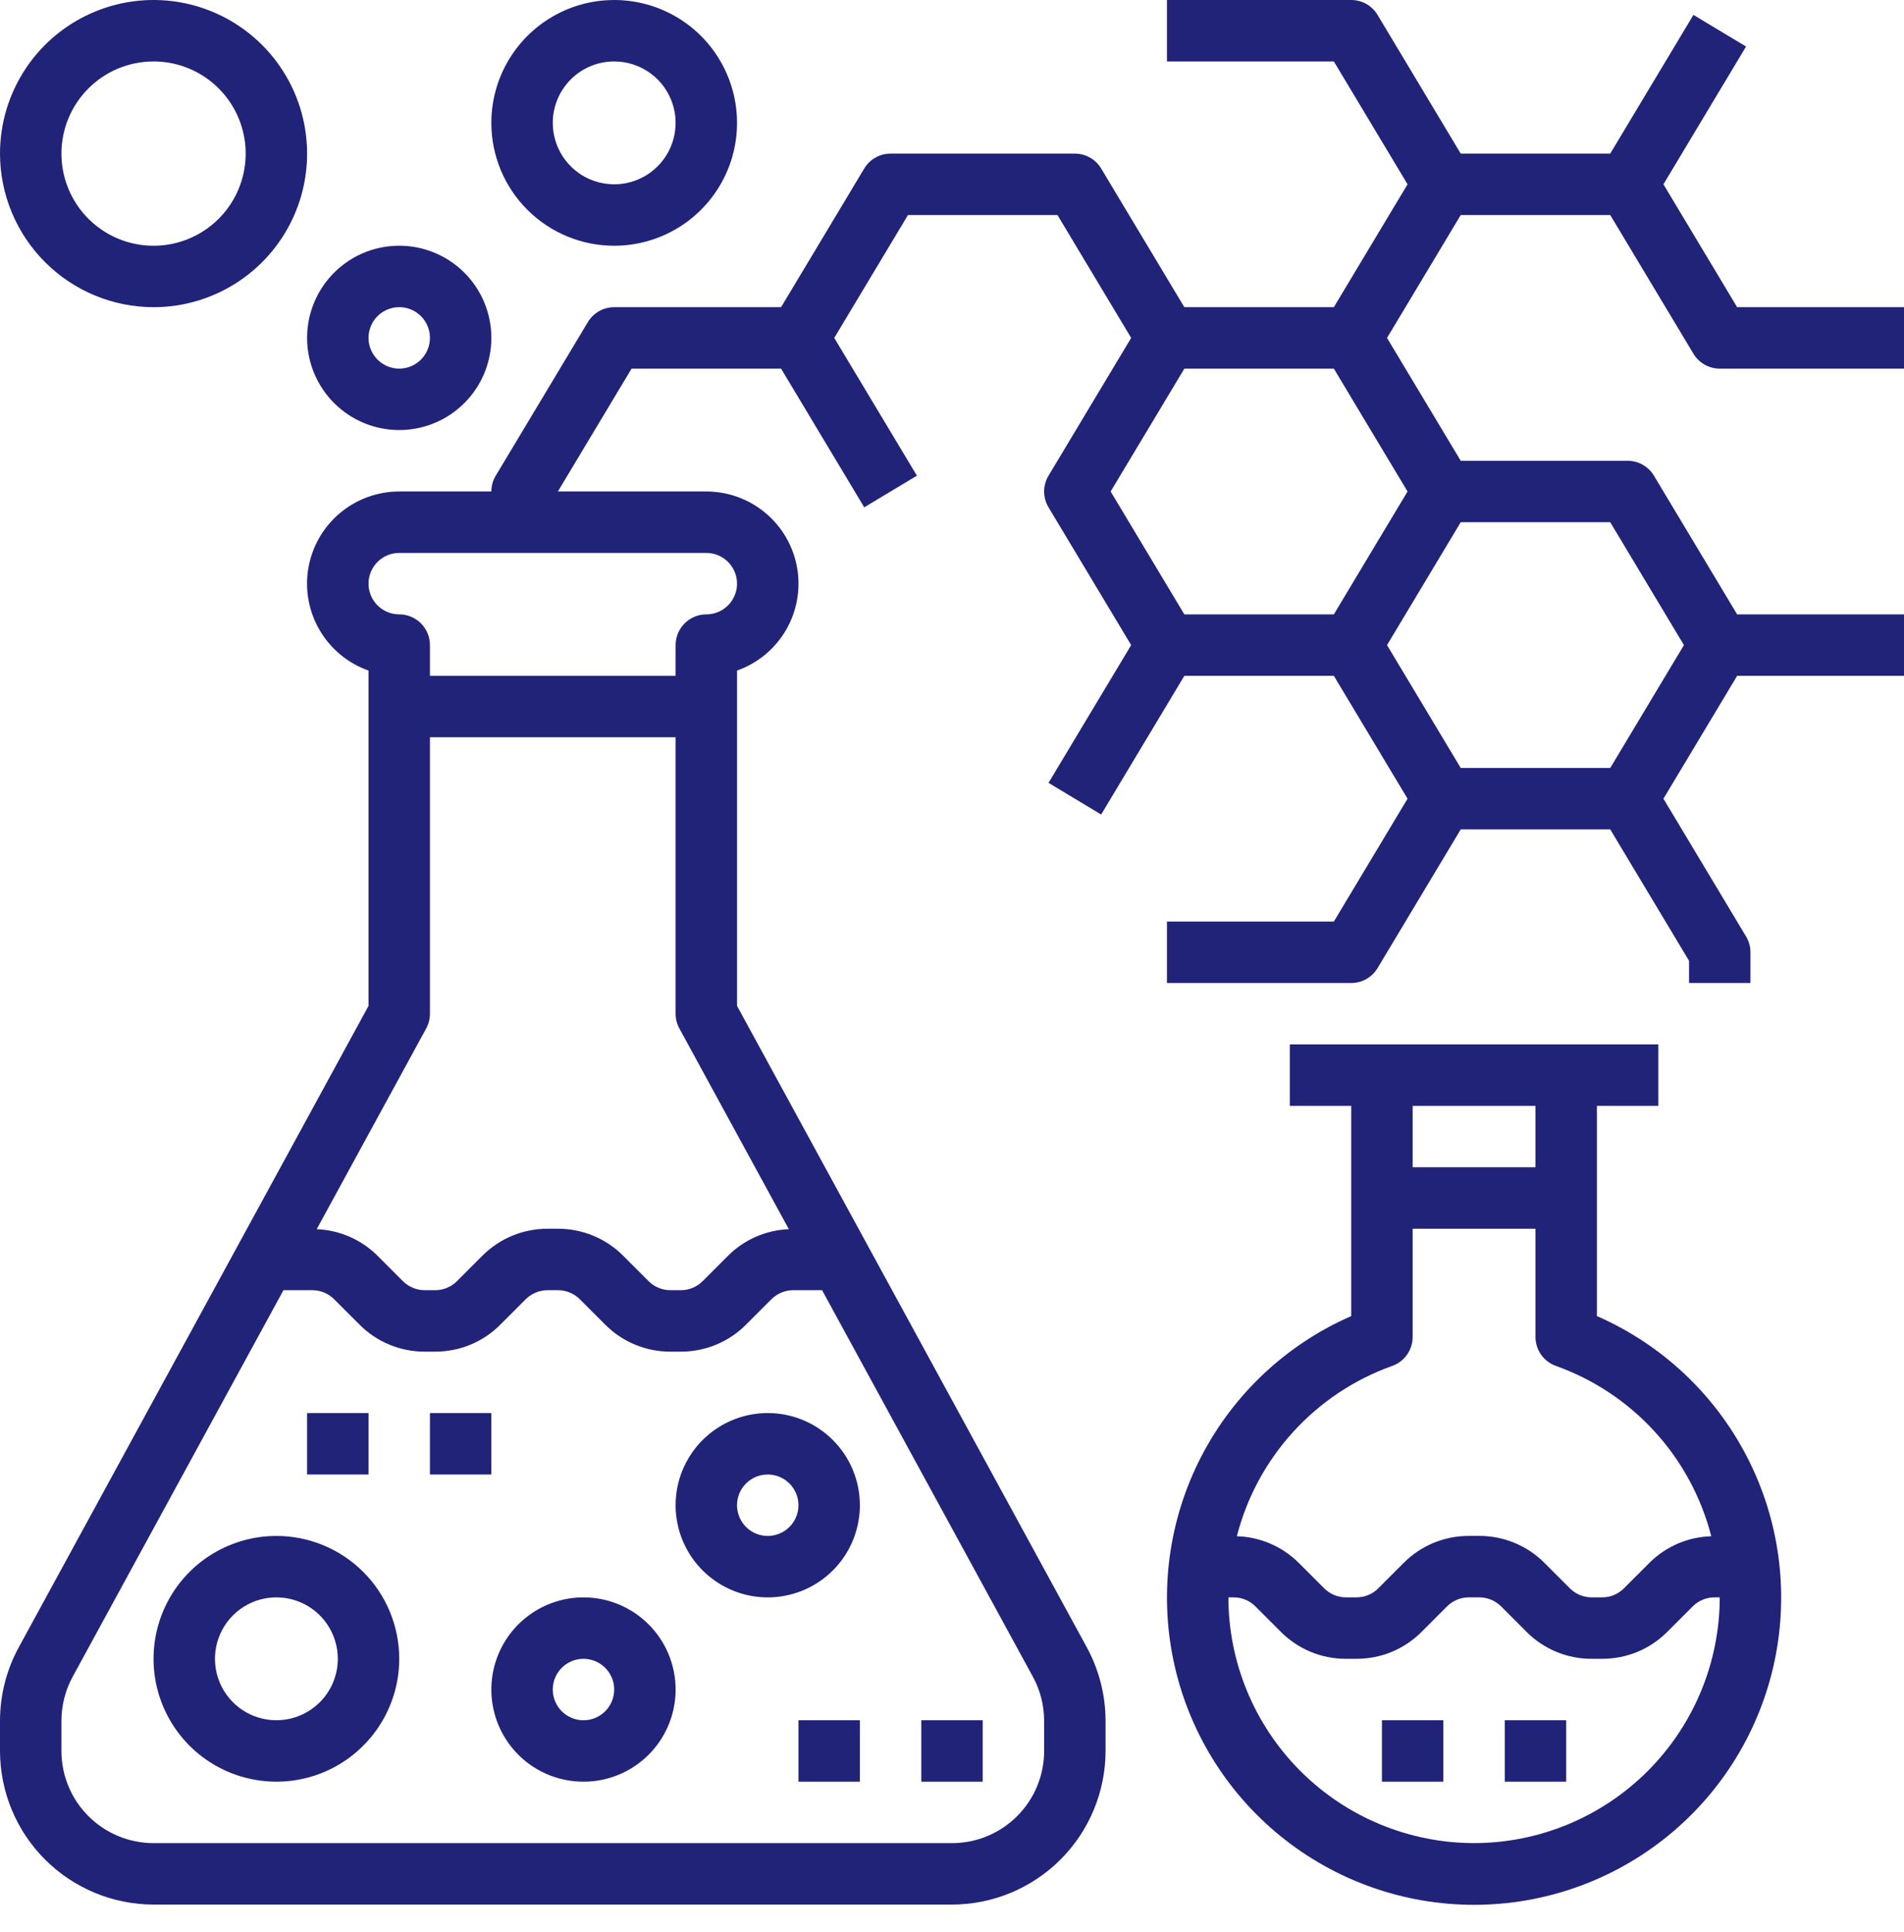 <svg width="69" height="70" viewBox="0 0 69 70" fill="none" xmlns="http://www.w3.org/2000/svg">
<path d="M10.016 55.645C9.136 55.645 8.275 55.906 7.543 56.395C6.811 56.884 6.24 57.579 5.903 58.393C5.566 59.206 5.478 60.101 5.65 60.965C5.822 61.828 6.246 62.621 6.868 63.244C7.491 63.867 8.284 64.29 9.148 64.462C10.011 64.634 10.906 64.546 11.72 64.209C12.533 63.872 13.228 63.301 13.717 62.569C14.207 61.837 14.468 60.977 14.468 60.096C14.468 58.916 13.999 57.783 13.164 56.948C12.329 56.114 11.197 55.645 10.016 55.645ZM10.016 62.322C9.576 62.322 9.146 62.191 8.779 61.947C8.413 61.702 8.128 61.355 7.96 60.948C7.791 60.541 7.747 60.094 7.833 59.662C7.919 59.23 8.131 58.834 8.442 58.522C8.753 58.211 9.15 57.999 9.582 57.913C10.014 57.827 10.461 57.871 10.868 58.04C11.275 58.208 11.622 58.493 11.867 58.86C12.111 59.226 12.242 59.656 12.242 60.096C12.242 60.687 12.007 61.253 11.59 61.67C11.172 62.087 10.606 62.322 10.016 62.322Z" fill="#202377"/>
<path d="M21.145 57.871C20.485 57.871 19.839 58.067 19.29 58.434C18.741 58.801 18.313 59.322 18.061 59.932C17.808 60.542 17.742 61.214 17.871 61.861C17.999 62.509 18.317 63.104 18.784 63.571C19.251 64.038 19.846 64.356 20.494 64.484C21.141 64.613 21.813 64.547 22.423 64.294C23.033 64.042 23.554 63.614 23.921 63.065C24.288 62.516 24.484 61.87 24.484 61.21C24.484 60.324 24.132 59.475 23.506 58.849C22.88 58.223 22.031 57.871 21.145 57.871ZM21.145 62.323C20.925 62.323 20.71 62.257 20.527 62.135C20.344 62.013 20.201 61.839 20.117 61.636C20.033 61.432 20.011 61.209 20.054 60.993C20.096 60.777 20.203 60.578 20.358 60.423C20.514 60.267 20.712 60.161 20.928 60.118C21.144 60.075 21.368 60.097 21.571 60.182C21.774 60.266 21.948 60.408 22.07 60.592C22.193 60.775 22.258 60.99 22.258 61.21C22.258 61.505 22.141 61.788 21.932 61.997C21.723 62.206 21.44 62.323 21.145 62.323Z" fill="#202377"/>
<path d="M27.823 51.193C27.162 51.193 26.517 51.389 25.968 51.756C25.419 52.123 24.991 52.644 24.738 53.254C24.485 53.864 24.419 54.536 24.548 55.183C24.677 55.831 24.995 56.426 25.462 56.893C25.929 57.36 26.524 57.678 27.171 57.807C27.819 57.935 28.49 57.869 29.1 57.617C29.71 57.364 30.232 56.936 30.599 56.387C30.965 55.838 31.161 55.192 31.161 54.532C31.161 53.647 30.81 52.797 30.183 52.171C29.557 51.545 28.708 51.193 27.823 51.193ZM27.823 55.645C27.602 55.645 27.387 55.58 27.204 55.457C27.021 55.335 26.879 55.161 26.794 54.958C26.71 54.755 26.688 54.531 26.731 54.315C26.774 54.099 26.88 53.901 27.036 53.745C27.191 53.59 27.39 53.483 27.605 53.441C27.821 53.398 28.045 53.42 28.248 53.504C28.452 53.588 28.626 53.731 28.748 53.914C28.87 54.097 28.936 54.312 28.936 54.532C28.936 54.827 28.818 55.11 28.61 55.319C28.401 55.528 28.118 55.645 27.823 55.645Z" fill="#202377"/>
<path d="M13.355 51.193H11.129V53.419H13.355V51.193Z" fill="#202377"/>
<path d="M17.806 51.193H15.581V53.419H17.806V51.193Z" fill="#202377"/>
<path d="M35.613 62.322H33.387V64.548H35.613V62.322Z" fill="#202377"/>
<path d="M31.161 62.322H28.936V64.548H31.161V62.322Z" fill="#202377"/>
<path d="M57.871 47.68V40.064H60.097V37.838H46.742V40.064H48.968V47.68C46.624 48.703 44.705 50.502 43.531 52.773C42.358 55.045 42.003 57.651 42.525 60.154C43.047 62.657 44.416 64.904 46.4 66.516C48.384 68.129 50.862 69.009 53.419 69.009C55.976 69.009 58.455 68.129 60.439 66.516C62.423 64.904 63.791 62.657 64.314 60.154C64.836 57.651 64.481 55.045 63.307 52.773C62.134 50.502 60.214 48.703 57.871 47.68ZM55.645 40.064V42.289H51.194V40.064H55.645ZM50.451 49.486C50.668 49.409 50.856 49.267 50.989 49.079C51.122 48.891 51.194 48.666 51.194 48.436V44.515H55.645V48.436C55.645 48.666 55.717 48.891 55.849 49.079C55.982 49.267 56.17 49.409 56.387 49.486C57.758 49.975 58.989 50.794 59.97 51.87C60.951 52.945 61.653 54.245 62.015 55.656C61.171 55.68 60.368 56.026 59.771 56.623L58.849 57.544C58.746 57.648 58.623 57.73 58.488 57.786C58.352 57.842 58.208 57.87 58.061 57.87H57.681C57.534 57.87 57.389 57.842 57.254 57.786C57.119 57.73 56.996 57.648 56.893 57.544L55.971 56.623C55.662 56.312 55.294 56.065 54.888 55.897C54.483 55.729 54.048 55.643 53.61 55.644H53.229C52.79 55.643 52.356 55.729 51.95 55.897C51.545 56.065 51.177 56.312 50.867 56.623L49.946 57.544C49.843 57.648 49.72 57.73 49.584 57.786C49.449 57.842 49.304 57.87 49.158 57.87H48.777C48.631 57.87 48.486 57.842 48.351 57.786C48.216 57.73 48.093 57.648 47.989 57.544L47.068 56.623C46.47 56.026 45.667 55.68 44.823 55.656C45.185 54.245 45.888 52.945 46.869 51.87C47.85 50.794 49.08 49.975 50.451 49.486ZM53.419 66.773C51.059 66.771 48.796 65.832 47.127 64.163C45.458 62.494 44.519 60.231 44.516 57.87H44.706C44.853 57.87 44.998 57.899 45.133 57.955C45.268 58.011 45.391 58.093 45.494 58.196L46.416 59.118C46.725 59.429 47.093 59.676 47.498 59.844C47.904 60.012 48.339 60.097 48.777 60.096H49.158C49.597 60.097 50.032 60.012 50.437 59.844C50.842 59.676 51.21 59.429 51.52 59.118L52.441 58.196C52.544 58.093 52.667 58.011 52.803 57.955C52.938 57.899 53.083 57.87 53.229 57.87H53.61C53.756 57.87 53.901 57.899 54.036 57.955C54.171 58.011 54.294 58.093 54.398 58.196L55.319 59.118C55.628 59.429 55.996 59.676 56.402 59.844C56.807 60.012 57.242 60.097 57.681 60.096H58.061C58.5 60.097 58.935 60.012 59.34 59.844C59.745 59.676 60.114 59.429 60.423 59.118L61.344 58.196C61.448 58.093 61.571 58.011 61.706 57.955C61.841 57.899 61.986 57.87 62.132 57.87H62.323C62.32 60.231 61.381 62.494 59.712 64.163C58.043 65.832 55.78 66.771 53.419 66.773Z" fill="#202377"/>
<path d="M52.306 62.322H50.081V64.548H52.306V62.322Z" fill="#202377"/>
<path d="M56.758 62.322H54.532V64.548H56.758V62.322Z" fill="#202377"/>
<path d="M51.601 10.016L52.936 7.79H58.354L61.369 12.815C61.468 12.98 61.608 13.116 61.775 13.21C61.942 13.305 62.13 13.355 62.323 13.355H69V11.129H62.953L60.282 6.677L63.276 1.686L61.369 0.54L58.354 5.565H52.936L49.922 0.54C49.823 0.375 49.683 0.239 49.516 0.144C49.349 0.05 49.16 3.65228e-05 48.968 0H42.29V2.226H48.338L51.009 6.677L49.673 8.903L48.338 11.129H42.92L39.905 6.104C39.806 5.94 39.667 5.803 39.499 5.709C39.332 5.614 39.144 5.565 38.952 5.565H32.274C32.082 5.565 31.893 5.614 31.726 5.709C31.559 5.803 31.419 5.94 31.32 6.104L28.306 11.129H22.258C22.066 11.129 21.877 11.179 21.71 11.273C21.543 11.368 21.403 11.504 21.304 11.669L17.966 17.233C17.861 17.406 17.806 17.605 17.806 17.806H14.468C13.68 17.806 12.917 18.084 12.315 18.592C11.712 19.1 11.309 19.804 11.175 20.581C11.042 21.357 11.188 22.156 11.587 22.835C11.986 23.515 12.612 24.031 13.355 24.294V36.442L0.679 59.681C0.234 60.498 0.001 61.414 0 62.345V63.435C0.002 64.911 0.589 66.325 1.632 67.368C2.675 68.411 4.089 68.998 5.565 69H34.5C35.975 68.998 37.39 68.411 38.433 67.368C39.476 66.325 40.063 64.911 40.065 63.435V62.345C40.064 61.414 39.83 60.498 39.386 59.681L26.71 36.442V24.294C27.453 24.031 28.079 23.515 28.478 22.835C28.877 22.156 29.022 21.357 28.889 20.581C28.756 19.804 28.352 19.1 27.75 18.592C27.147 18.084 26.385 17.806 25.597 17.806H20.217L22.888 13.355H28.306L31.32 18.38L33.228 17.233L30.233 12.242L32.904 7.79H38.322L39.657 10.016L40.993 12.242L37.998 17.233C37.894 17.406 37.839 17.605 37.839 17.806C37.839 18.008 37.894 18.206 37.998 18.38L40.993 23.371L37.998 28.362L39.905 29.509L42.92 24.484H48.338L49.673 26.71L51.009 28.936L48.338 33.387H42.29V35.613H48.968C49.16 35.613 49.349 35.563 49.516 35.469C49.683 35.374 49.823 35.238 49.922 35.073L52.936 30.048H58.354L61.21 34.808V35.613H63.435V34.5C63.435 34.298 63.38 34.1 63.276 33.927L60.282 28.936L62.953 24.484H69V22.258H62.953L59.938 17.233C59.839 17.069 59.699 16.933 59.532 16.838C59.365 16.743 59.176 16.694 58.984 16.694H52.936L51.601 14.468L50.265 12.242L51.601 10.016ZM37.839 62.345V63.435C37.839 64.321 37.487 65.17 36.861 65.796C36.235 66.422 35.386 66.774 34.5 66.774H5.565C4.679 66.774 3.83 66.422 3.204 65.796C2.578 65.17 2.226 64.321 2.226 63.435V62.345C2.226 61.786 2.366 61.236 2.633 60.746L10.272 46.742H11.319C11.466 46.742 11.611 46.771 11.746 46.827C11.881 46.883 12.004 46.965 12.107 47.068L13.029 47.989C13.338 48.301 13.706 48.547 14.111 48.715C14.517 48.883 14.951 48.969 15.39 48.968H15.771C16.21 48.969 16.645 48.883 17.05 48.715C17.455 48.547 17.823 48.301 18.133 47.989L19.054 47.068C19.157 46.965 19.28 46.883 19.416 46.827C19.551 46.771 19.696 46.742 19.842 46.742H20.223C20.369 46.742 20.514 46.771 20.649 46.827C20.784 46.883 20.907 46.965 21.011 47.068L21.932 47.989C22.241 48.301 22.609 48.547 23.015 48.715C23.42 48.883 23.855 48.969 24.294 48.968H24.674C25.113 48.969 25.548 48.883 25.953 48.715C26.358 48.547 26.727 48.301 27.036 47.989L27.957 47.068C28.061 46.965 28.183 46.883 28.319 46.827C28.454 46.771 28.599 46.742 28.745 46.742H29.792L37.431 60.746C37.699 61.236 37.839 61.786 37.839 62.345ZM28.587 44.532C27.758 44.565 26.971 44.908 26.384 45.494L25.462 46.416C25.359 46.519 25.236 46.601 25.101 46.657C24.965 46.713 24.82 46.742 24.674 46.742H24.294C24.147 46.742 24.002 46.713 23.867 46.657C23.732 46.601 23.609 46.519 23.506 46.416L22.584 45.494C22.275 45.183 21.907 44.937 21.501 44.769C21.096 44.601 20.661 44.515 20.223 44.516H19.842C19.403 44.515 18.969 44.601 18.563 44.769C18.158 44.937 17.79 45.183 17.48 45.494L16.559 46.416C16.455 46.519 16.333 46.601 16.197 46.657C16.062 46.713 15.917 46.742 15.771 46.742H15.39C15.244 46.742 15.099 46.713 14.964 46.657C14.829 46.601 14.706 46.519 14.602 46.416L13.681 45.494C13.093 44.908 12.307 44.565 11.477 44.532L15.445 37.259C15.534 37.095 15.581 36.912 15.581 36.726V26.71H24.484V36.726C24.484 36.912 24.53 37.095 24.62 37.259L28.587 44.532ZM26.71 21.145C26.71 21.44 26.592 21.723 26.384 21.932C26.175 22.141 25.892 22.258 25.597 22.258C25.302 22.258 25.018 22.375 24.81 22.584C24.601 22.793 24.484 23.076 24.484 23.371V24.484H15.581V23.371C15.581 23.076 15.463 22.793 15.255 22.584C15.046 22.375 14.763 22.258 14.468 22.258C14.173 22.258 13.889 22.141 13.681 21.932C13.472 21.723 13.355 21.44 13.355 21.145C13.355 20.85 13.472 20.567 13.681 20.358C13.889 20.149 14.173 20.032 14.468 20.032H25.597C25.892 20.032 26.175 20.149 26.384 20.358C26.592 20.567 26.71 20.85 26.71 21.145ZM40.249 17.806L41.585 15.581L42.92 13.355H48.338L49.673 15.581L51.009 17.806L49.673 20.032L48.338 22.258H42.92L40.249 17.806ZM61.025 23.371L58.354 27.823H52.936L51.601 25.597L50.265 23.371L51.601 21.145L52.936 18.919H58.354L61.025 23.371Z" fill="#202377"/>
<path d="M14.468 15.58C15.128 15.58 15.774 15.384 16.323 15.017C16.872 14.65 17.3 14.129 17.552 13.519C17.805 12.909 17.871 12.237 17.742 11.59C17.614 10.942 17.296 10.347 16.829 9.88C16.362 9.413 15.767 9.095 15.119 8.966C14.472 8.838 13.8 8.904 13.19 9.156C12.58 9.409 12.059 9.837 11.692 10.386C11.325 10.935 11.129 11.581 11.129 12.241C11.129 13.127 11.481 13.976 12.107 14.602C12.733 15.228 13.582 15.58 14.468 15.58ZM14.468 11.128C14.688 11.128 14.903 11.193 15.086 11.316C15.269 11.438 15.412 11.612 15.496 11.815C15.58 12.018 15.602 12.242 15.559 12.458C15.516 12.674 15.41 12.872 15.255 13.028C15.099 13.184 14.901 13.29 14.685 13.333C14.469 13.376 14.245 13.354 14.042 13.269C13.839 13.185 13.665 13.042 13.543 12.859C13.42 12.676 13.355 12.461 13.355 12.241C13.355 11.946 13.472 11.663 13.681 11.454C13.89 11.245 14.173 11.128 14.468 11.128Z" fill="#202377"/>
<path d="M22.258 8.903C23.139 8.903 23.999 8.642 24.731 8.153C25.463 7.664 26.034 6.969 26.371 6.155C26.708 5.342 26.796 4.447 26.624 3.583C26.452 2.72 26.028 1.926 25.406 1.304C24.783 0.681 23.99 0.257 23.127 0.086C22.263 -0.086 21.368 0.002 20.555 0.339C19.741 0.676 19.046 1.246 18.557 1.978C18.067 2.711 17.806 3.571 17.806 4.452C17.806 5.632 18.275 6.765 19.11 7.599C19.945 8.434 21.077 8.903 22.258 8.903ZM22.258 2.226C22.698 2.226 23.129 2.356 23.495 2.601C23.861 2.845 24.146 3.193 24.314 3.6C24.483 4.007 24.527 4.454 24.441 4.886C24.355 5.318 24.143 5.714 23.832 6.026C23.521 6.337 23.124 6.549 22.692 6.635C22.261 6.721 21.813 6.676 21.406 6.508C21 6.34 20.652 6.054 20.407 5.688C20.163 5.322 20.032 4.892 20.032 4.452C20.032 3.861 20.267 3.295 20.684 2.878C21.102 2.46 21.668 2.226 22.258 2.226Z" fill="#202377"/>
<path d="M5.565 11.129C6.665 11.129 7.741 10.803 8.656 10.191C9.571 9.58 10.284 8.711 10.706 7.694C11.127 6.677 11.237 5.558 11.022 4.479C10.807 3.4 10.277 2.408 9.499 1.63C8.721 0.852 7.73 0.322 6.65 0.107C5.571 -0.108 4.452 0.002 3.435 0.424C2.418 0.845 1.549 1.558 0.938 2.473C0.326 3.388 0 4.464 0 5.565C0.002 7.04 0.589 8.454 1.632 9.497C2.675 10.54 4.089 11.127 5.565 11.129ZM5.565 2.226C6.225 2.226 6.87 2.422 7.419 2.788C7.968 3.155 8.396 3.677 8.649 4.287C8.902 4.897 8.968 5.568 8.839 6.216C8.71 6.864 8.392 7.458 7.925 7.925C7.458 8.392 6.864 8.71 6.216 8.839C5.568 8.968 4.897 8.902 4.287 8.649C3.677 8.396 3.155 7.968 2.788 7.419C2.422 6.87 2.226 6.225 2.226 5.565C2.226 4.679 2.578 3.83 3.204 3.204C3.83 2.578 4.679 2.226 5.565 2.226Z" fill="#202377"/>
</svg>
